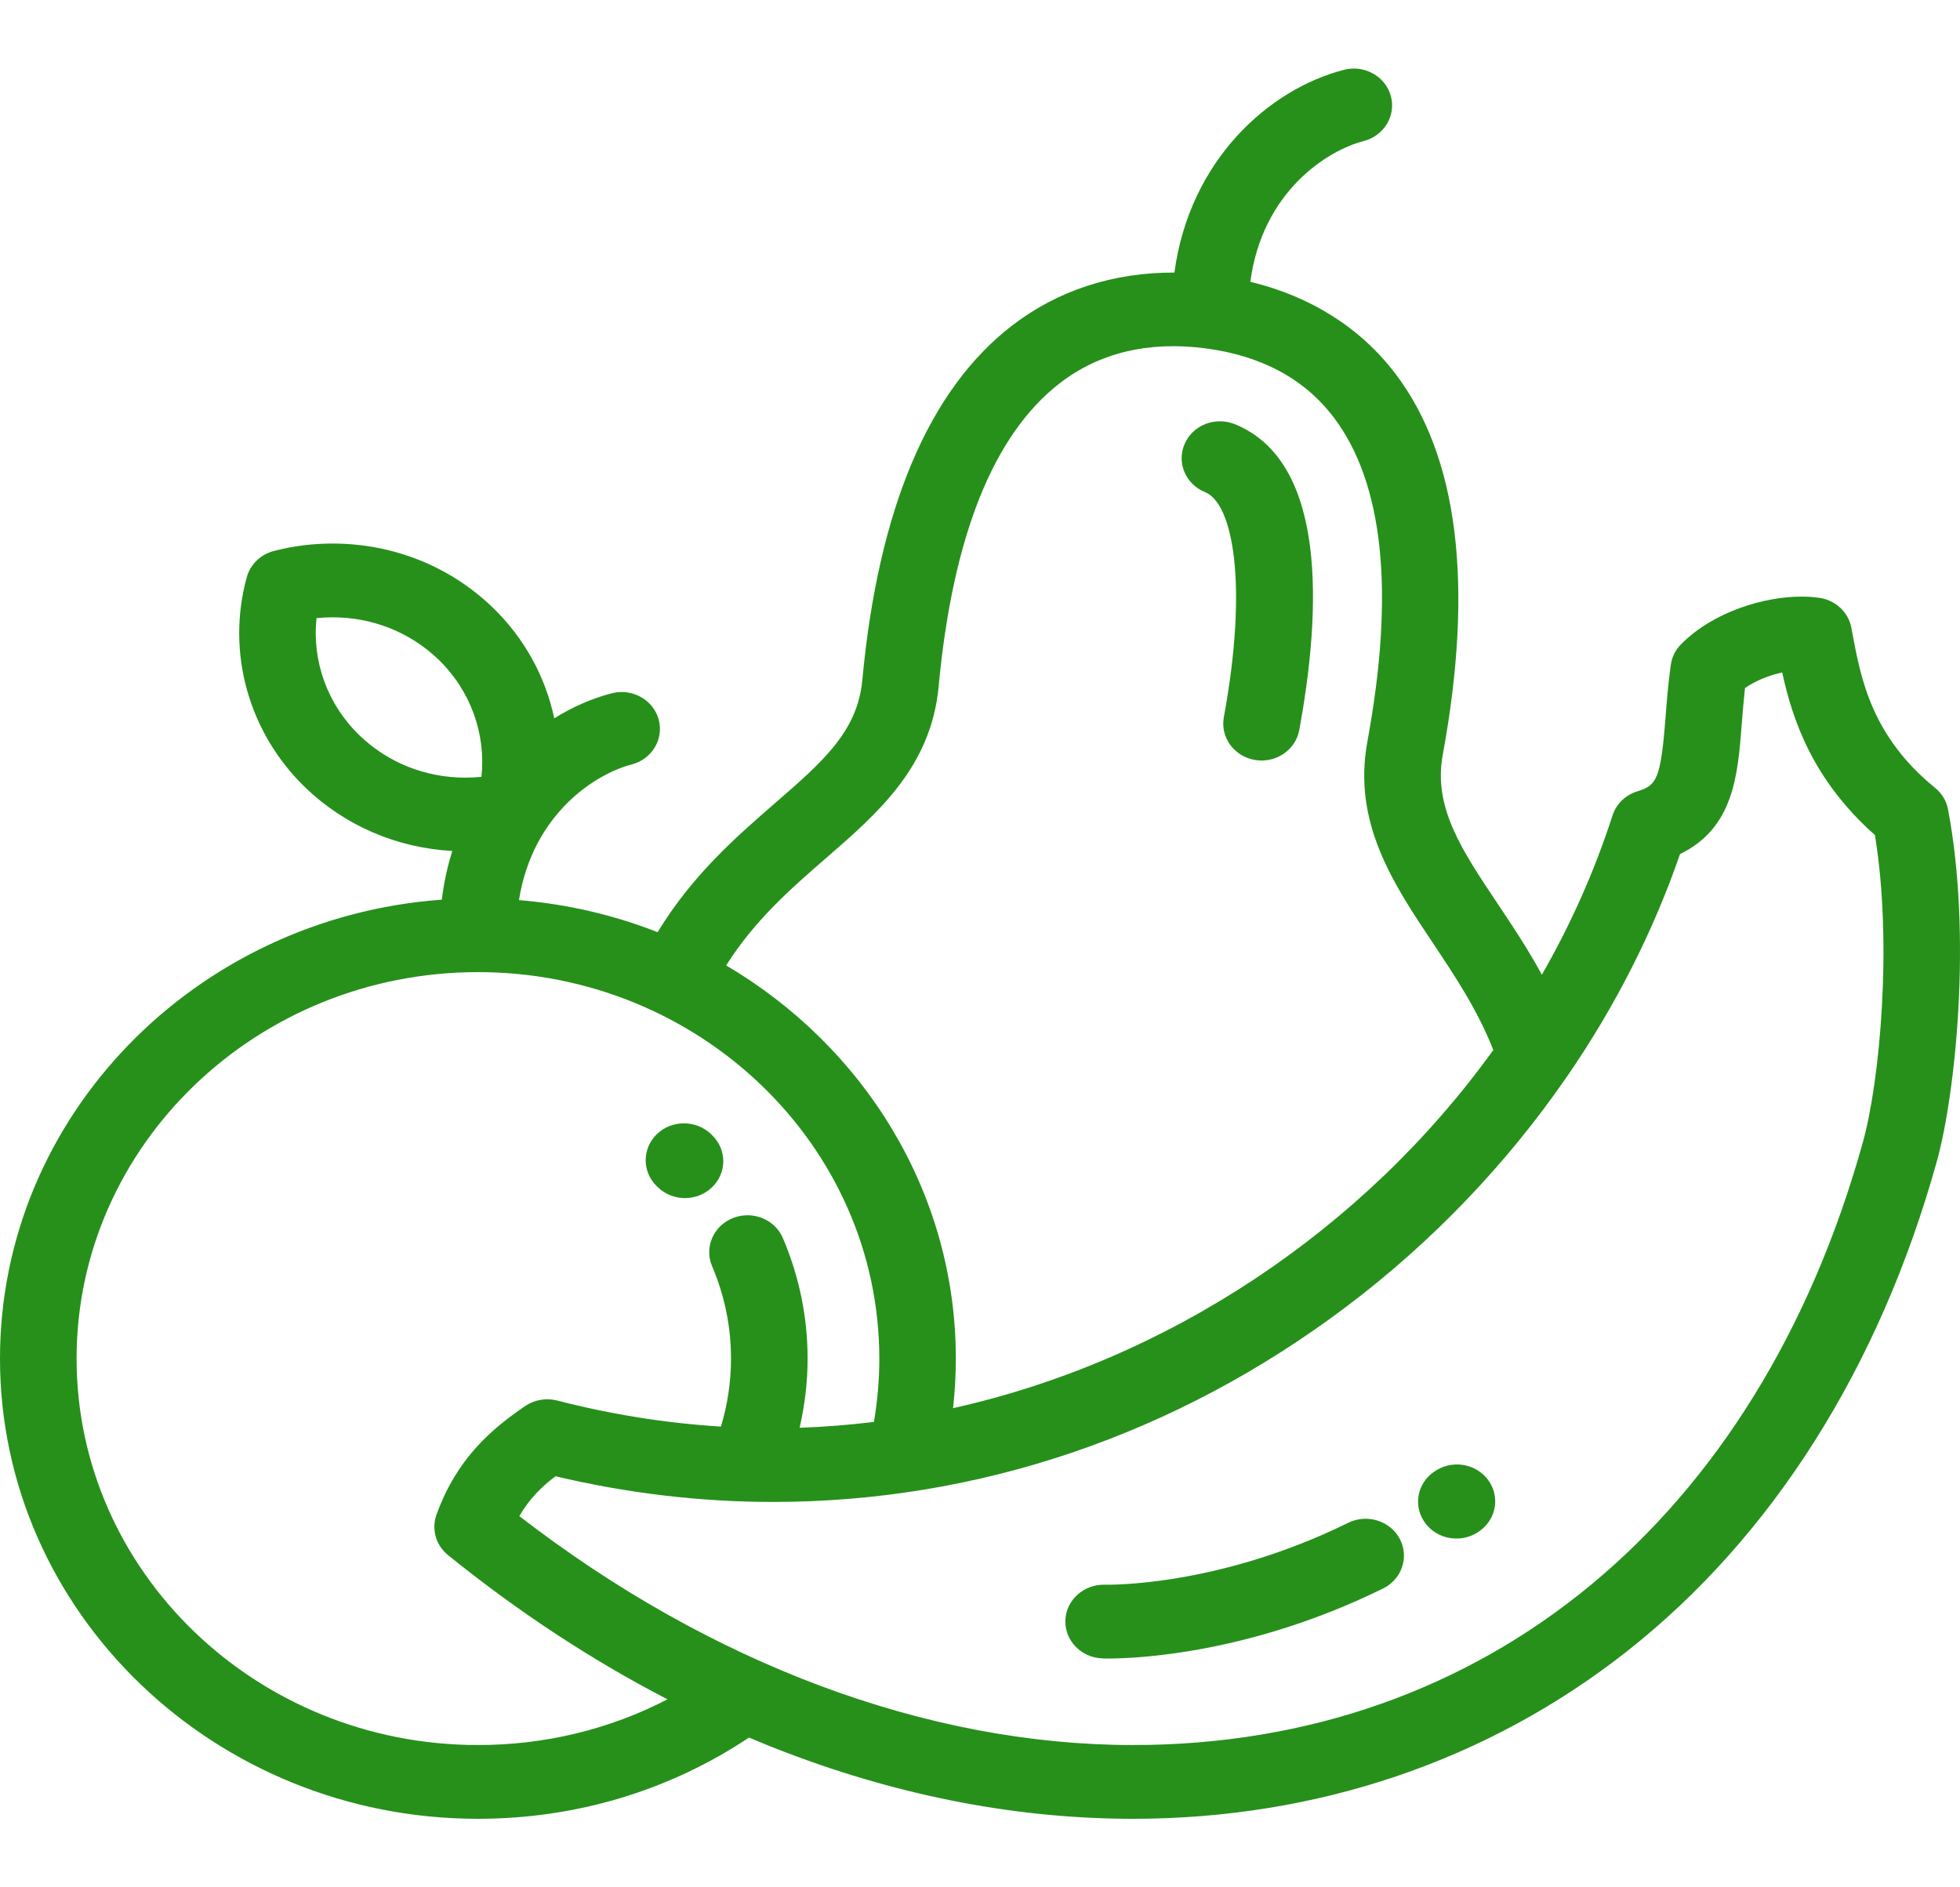 <?xml version="1.0" encoding="UTF-8"?>
<svg xmlns="http://www.w3.org/2000/svg" width="27" height="26" viewBox="0 0 27 26" fill="none">
  <g clip-path="url(#clip0_1_2437)">
    <path d="M26.835 11.15C26.814 11.035 26.751 10.93 26.657 10.854C25.784 10.143 25.637 9.358 25.518 8.728L25.503 8.646C25.462 8.431 25.282 8.265 25.057 8.235C24.98 8.224 24.898 8.219 24.813 8.219C24.311 8.219 23.604 8.422 23.156 8.877C23.079 8.955 23.03 9.054 23.016 9.16C22.978 9.433 22.959 9.682 22.942 9.903C22.877 10.733 22.82 10.821 22.557 10.901C22.392 10.951 22.264 11.076 22.213 11.235C21.965 12.002 21.637 12.736 21.24 13.428C21.044 13.067 20.827 12.743 20.625 12.441C20.131 11.702 19.741 11.119 19.875 10.396C20.306 8.053 20.087 6.287 19.223 5.149C18.742 4.516 18.056 4.083 17.224 3.882C17.389 2.636 18.288 2.071 18.786 1.943C19.067 1.87 19.234 1.592 19.159 1.321C19.084 1.05 18.794 0.889 18.513 0.962C17.485 1.227 16.388 2.2 16.178 3.755C15.337 3.752 14.572 4 13.943 4.484C12.794 5.368 12.099 7.012 11.879 9.368C11.813 10.077 11.336 10.491 10.677 11.064C10.139 11.531 9.539 12.053 9.059 12.842C8.461 12.607 7.819 12.455 7.149 12.4C7.339 11.204 8.212 10.658 8.7 10.532C8.982 10.459 9.148 10.181 9.073 9.91C8.998 9.639 8.708 9.478 8.427 9.551C8.162 9.619 7.893 9.735 7.635 9.896C7.515 9.325 7.225 8.791 6.785 8.367C6.196 7.8 5.413 7.488 4.581 7.488C4.308 7.488 4.036 7.522 3.774 7.59C3.591 7.637 3.449 7.774 3.4 7.95C3.114 8.983 3.423 10.094 4.207 10.85C4.753 11.375 5.466 11.681 6.231 11.723C6.164 11.934 6.115 12.157 6.086 12.394C2.687 12.64 0 15.382 0 18.716C0 22.212 2.953 25.056 6.584 25.056C7.933 25.056 9.218 24.67 10.318 23.937C10.491 24.01 10.665 24.081 10.84 24.147C12.427 24.75 14.031 25.056 15.607 25.056C18.142 25.056 20.495 24.258 22.412 22.749C24.415 21.172 25.891 18.837 26.681 15.999C26.938 15.073 27.166 12.892 26.835 11.15ZM11.383 11.818C12.093 11.202 12.826 10.565 12.93 9.459C13.123 7.389 13.686 5.982 14.602 5.277C15.146 4.859 15.818 4.698 16.6 4.798C17.372 4.898 17.968 5.217 18.372 5.749C19.059 6.655 19.216 8.158 18.836 10.219C18.631 11.334 19.194 12.176 19.738 12.99C20.043 13.447 20.357 13.918 20.571 14.465C18.793 16.937 16.096 18.739 13.129 19.399C13.154 19.173 13.167 18.945 13.167 18.716C13.167 16.425 11.899 14.415 10.003 13.3C10.398 12.675 10.897 12.24 11.383 11.818ZM4.953 10.131C4.51 9.705 4.296 9.106 4.361 8.515C4.434 8.508 4.507 8.504 4.58 8.504C5.131 8.504 5.65 8.71 6.039 9.085C6.482 9.512 6.696 10.111 6.632 10.702C6.559 10.709 6.485 10.713 6.412 10.713H6.412C5.861 10.713 5.343 10.507 4.953 10.131ZM6.584 24.04C3.535 24.04 1.055 21.652 1.055 18.716C1.055 15.78 3.535 13.392 6.584 13.392C9.632 13.392 12.113 15.78 12.113 18.716C12.113 19.009 12.088 19.301 12.039 19.588C11.699 19.631 11.358 19.657 11.015 19.669C11.087 19.357 11.125 19.039 11.125 18.716C11.125 18.144 11.01 17.586 10.785 17.057C10.675 16.797 10.367 16.673 10.097 16.78C9.828 16.886 9.699 17.183 9.809 17.442C9.982 17.848 10.07 18.277 10.07 18.716C10.07 19.035 10.023 19.349 9.931 19.653C9.176 19.606 8.42 19.486 7.676 19.294C7.524 19.255 7.362 19.283 7.234 19.37C6.765 19.691 6.293 20.094 6.013 20.866C5.941 21.066 6.004 21.287 6.171 21.423C7.14 22.206 8.152 22.871 9.195 23.41C8.397 23.824 7.508 24.04 6.584 24.04ZM25.662 15.736C24.215 20.936 20.456 24.04 15.607 24.04C12.776 24.04 9.788 22.922 7.154 20.886C7.294 20.644 7.466 20.478 7.652 20.337C8.642 20.572 9.649 20.691 10.649 20.691C13.479 20.691 16.208 19.762 18.541 18.005C19.727 17.112 20.755 16.035 21.578 14.842C21.588 14.829 21.597 14.816 21.606 14.802C22.256 13.853 22.776 12.829 23.143 11.766C23.882 11.408 23.939 10.682 23.993 9.979C24.006 9.818 24.019 9.653 24.038 9.479C24.179 9.381 24.364 9.304 24.551 9.264C24.691 9.909 24.965 10.738 25.828 11.504C26.073 13 25.895 14.899 25.662 15.736Z" fill="#26901B"></path>
    <path d="M17.009 5.843C16.74 5.735 16.431 5.857 16.319 6.115C16.206 6.374 16.332 6.671 16.601 6.78C16.985 6.935 17.196 8.05 16.859 9.88C16.808 10.156 16.999 10.42 17.286 10.469C17.317 10.474 17.348 10.477 17.379 10.477C17.63 10.477 17.852 10.304 17.898 10.058C18.199 8.421 18.29 6.361 17.009 5.843Z" fill="#26901B"></path>
    <path d="M20.492 20.378C20.317 20.153 19.986 20.108 19.753 20.277C19.753 20.277 19.75 20.278 19.75 20.278C19.515 20.444 19.465 20.761 19.637 20.987C19.74 21.123 19.901 21.195 20.063 21.195C20.172 21.195 20.281 21.163 20.375 21.097L20.387 21.088C20.62 20.92 20.666 20.602 20.492 20.378Z" fill="#26901B"></path>
    <path d="M19.282 21.199C19.15 20.95 18.832 20.851 18.573 20.978C16.768 21.867 15.245 21.832 15.223 21.831C14.933 21.822 14.688 22.039 14.676 22.319C14.665 22.599 14.892 22.835 15.183 22.846C15.191 22.847 15.219 22.848 15.266 22.848C15.643 22.848 17.214 22.788 19.053 21.883C19.312 21.755 19.415 21.449 19.282 21.199Z" fill="#26901B"></path>
    <path d="M9.811 15.64L9.794 15.623C9.587 15.426 9.253 15.426 9.048 15.625C8.843 15.824 8.843 16.146 9.05 16.343L9.061 16.354C9.164 16.455 9.3 16.505 9.436 16.505C9.57 16.505 9.704 16.456 9.807 16.358C10.014 16.161 10.016 15.839 9.811 15.64Z" fill="#26901B"></path>
  </g>
  <defs>
    <clipPath id="clip0_1_2437">
      <rect width="27" height="26" fill="white"></rect>
    </clipPath>
  </defs>
</svg>
